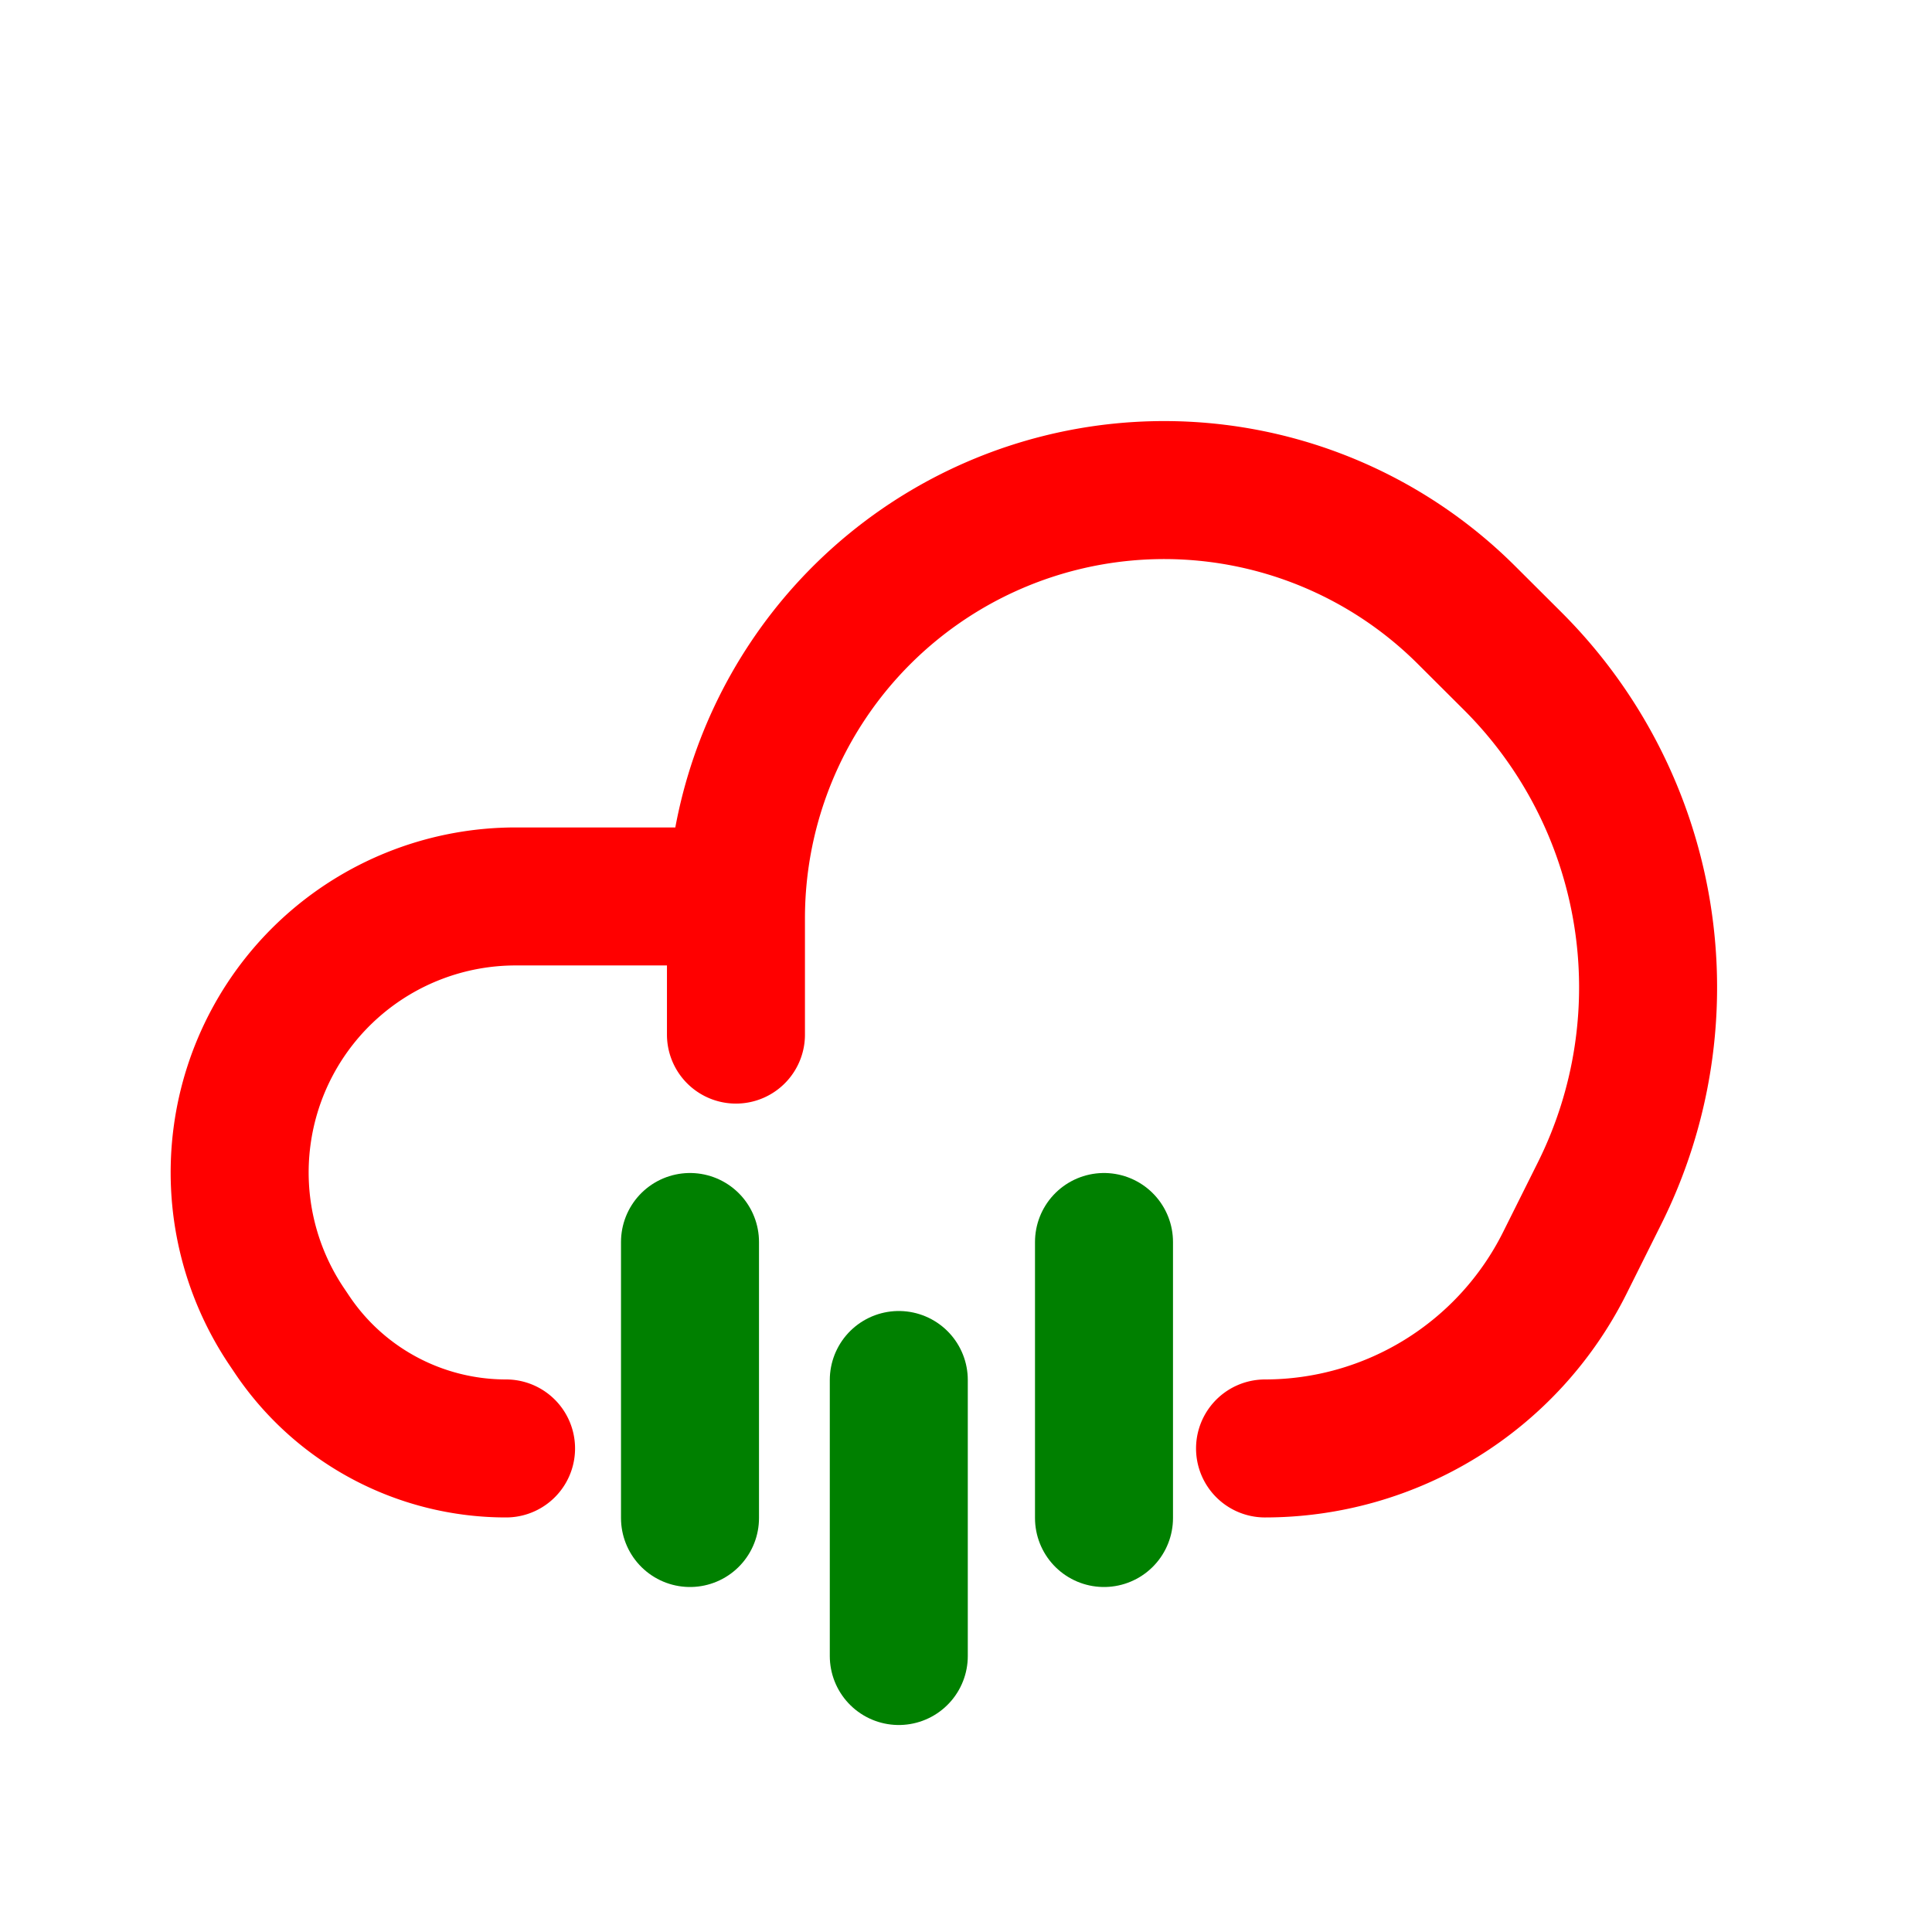 <svg xmlns="http://www.w3.org/2000/svg" width="16" height="16" fill="none" viewBox="0 0 14 14"><path stroke="green" stroke-linecap="round" stroke-linejoin="round" d="M5 9v2m1.513-1v2M8 9v2"/><path stroke="red" stroke-linecap="round" stroke-linejoin="round" d="M5.333 7.497v-.842A3.103 3.103 0 0 1 10.63 4.46l.334.333a3.34 3.34 0 0 1 .626 3.856l-.252.505a2.43 2.43 0 0 1-2.171 1.342m-3.834-4H3.737a2 2 0 0 0-1.664 3.11l.039.058c.346.52.93.832 1.555.832"/></svg>